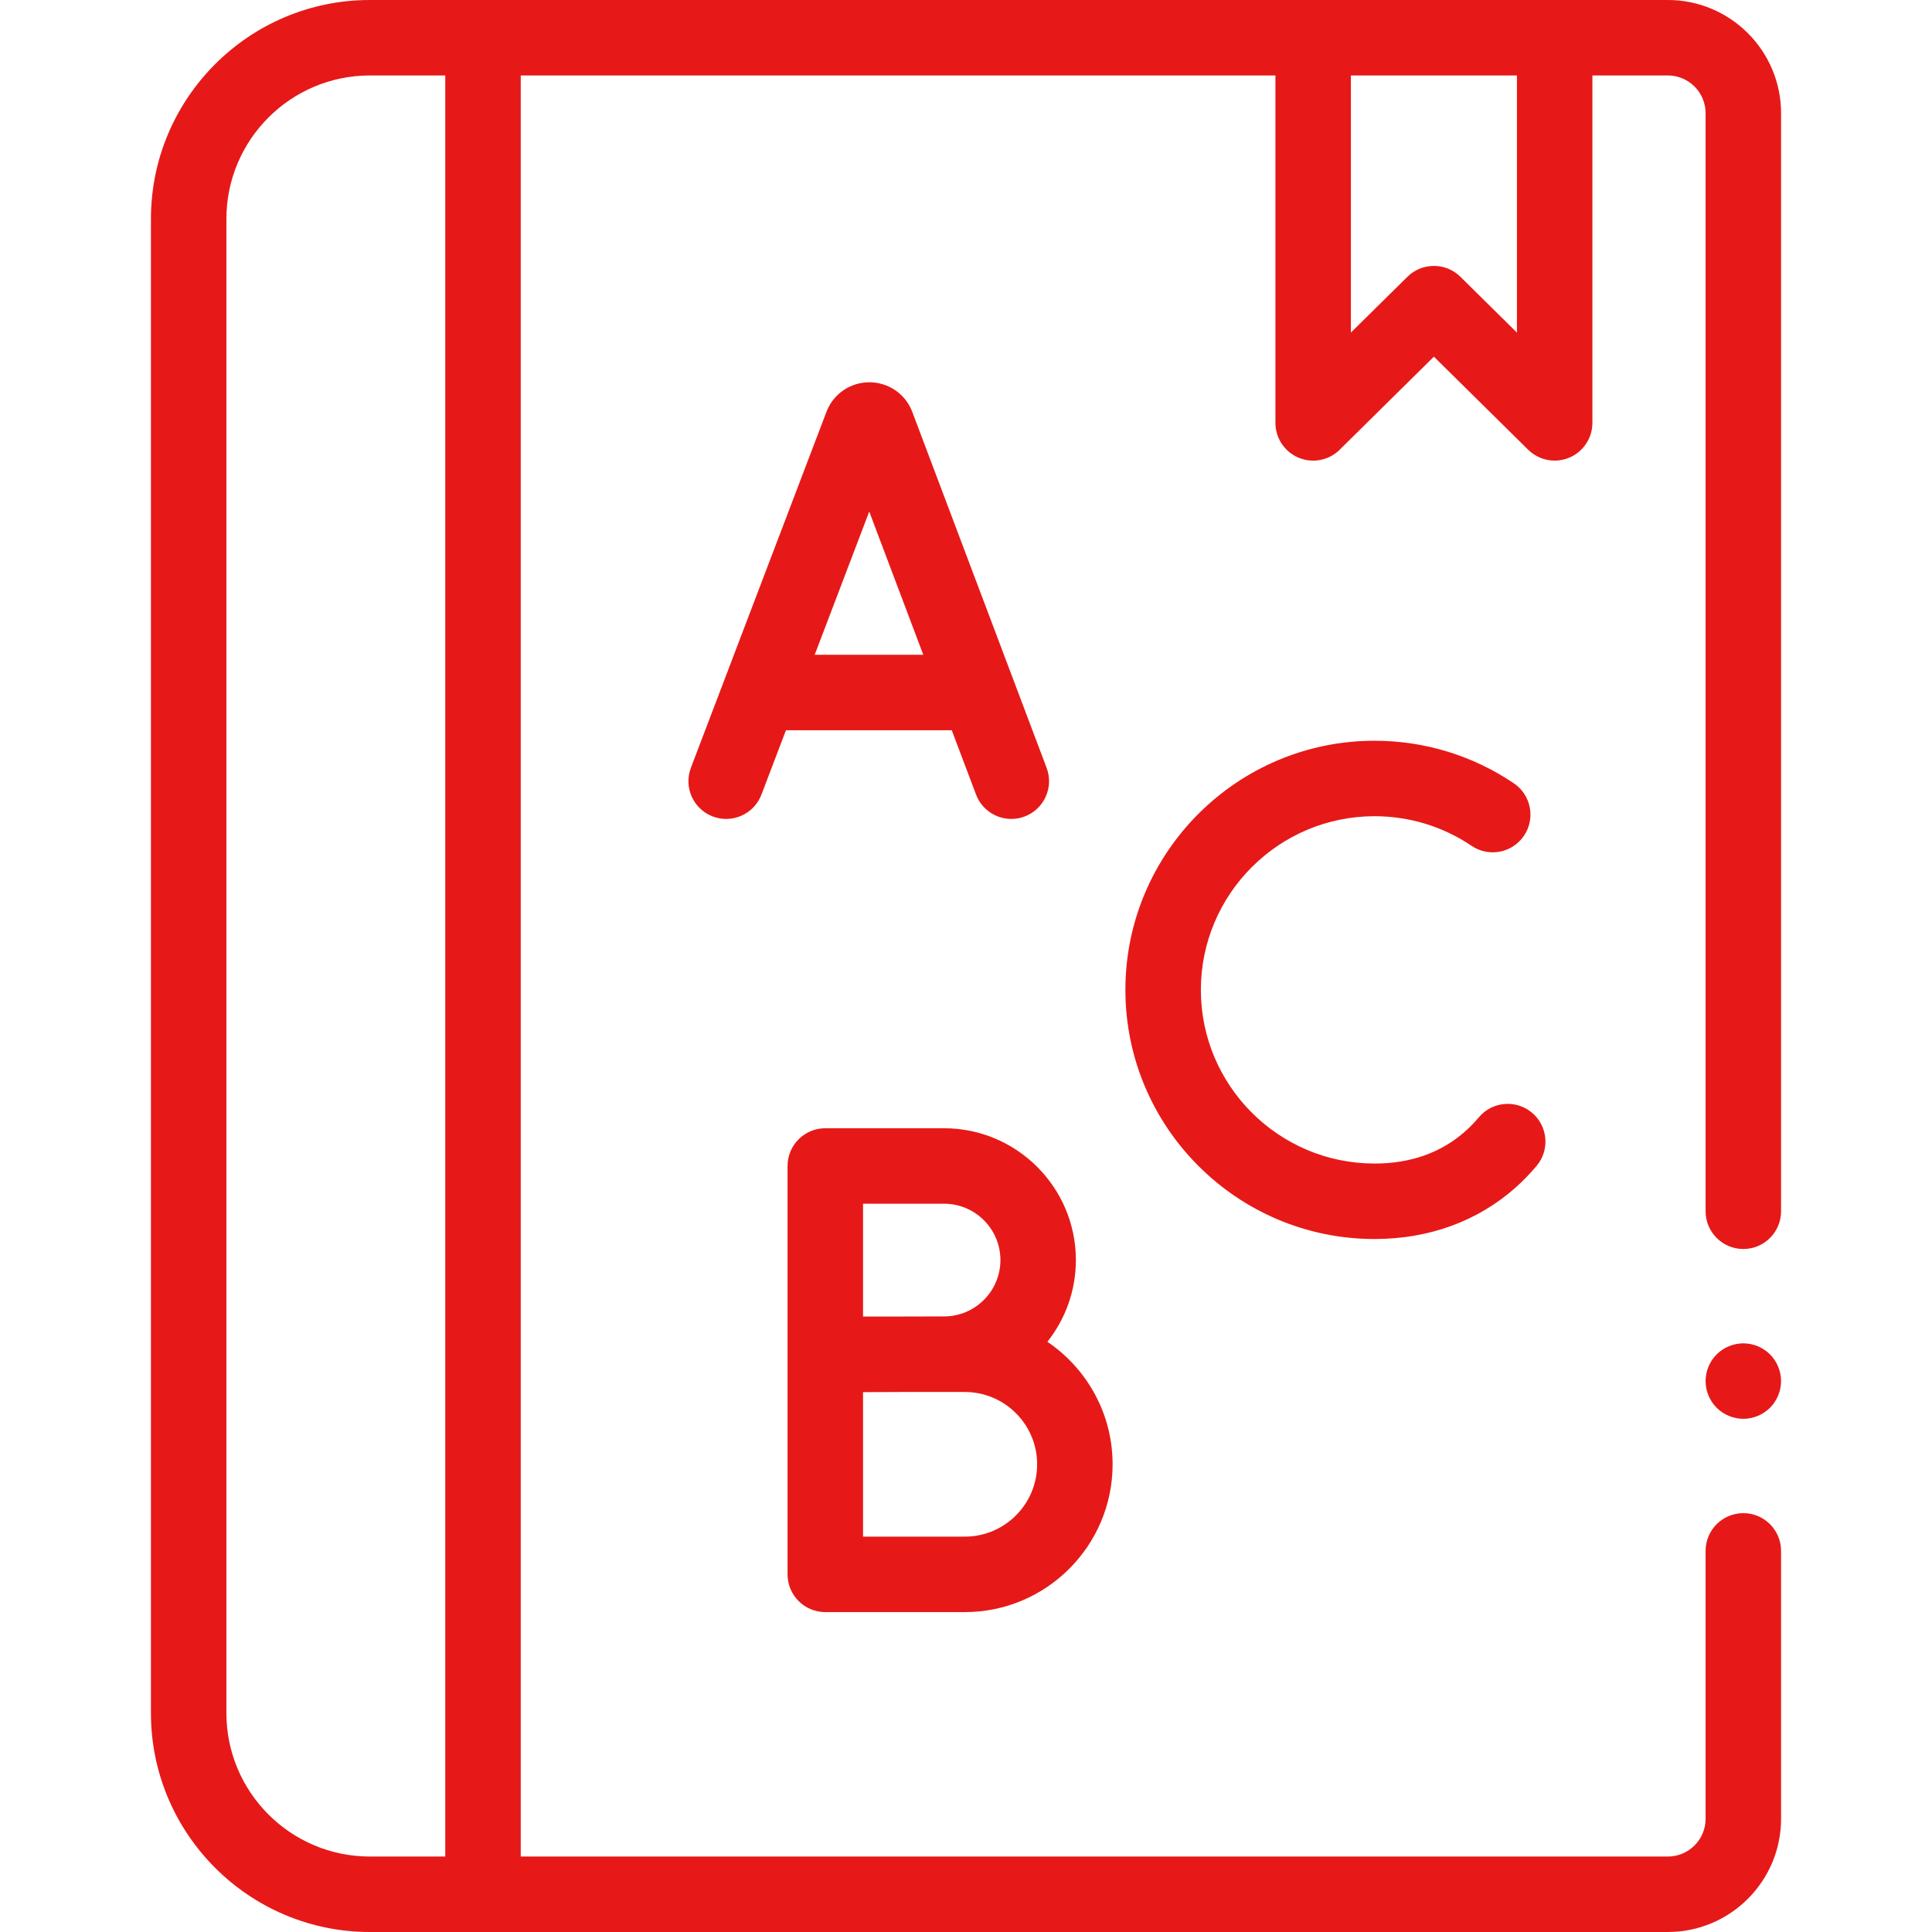 <?xml version="1.0"?>
<svg xmlns="http://www.w3.org/2000/svg" xmlns:xlink="http://www.w3.org/1999/xlink" xmlns:svgjs="http://svgjs.com/svgjs" version="1.1" width="512" height="512" x="0" y="0" viewBox="0 0 512 512" style="enable-background:new 0 0 512 512" xml:space="preserve" class=""><g><g xmlns="http://www.w3.org/2000/svg" id="XMLID_1575_"><g id="XMLID_606_"><path id="XMLID_609_" d="m442 0h-344c-31.981 0-58 26.019-58 58v396c0 31.981 26.019 58 58 58h344c16.542 0 30-13.458 30-30v-71c0-5.523-4.478-10-10-10s-10 4.477-10 10v71c0 5.514-4.486 10-10 10h-304v-472h200v92.068c0 4.033 2.423 7.671 6.145 9.227 3.72 1.558 8.013.723 10.882-2.111l24.973-24.662 24.974 24.661c1.909 1.886 4.447 2.885 7.028 2.885 1.299 0 2.608-.253 3.854-.774 3.722-1.555 6.145-5.193 6.145-9.227v-92.067h20c5.514 0 10 4.486 10 10v291c0 5.523 4.478 10 10 10s10-4.477 10-10v-291c-.001-16.542-13.459-30-30.001-30zm-324 492h-20c-20.953 0-38-17.047-38-38v-396c0-20.953 17.047-38 38-38h20zm284-403.861-14.974-14.786c-3.895-3.847-10.158-3.847-14.053 0l-14.973 14.786v-68.139h44z" fill="#e61918" data-original="#000000" style="" class=""/><path id="XMLID_1441_" d="m258.656 210.556c1.511 4.005 5.315 6.472 9.357 6.472 1.173 0 2.366-.208 3.529-.647 5.167-1.95 7.774-7.72 5.824-12.887l-35.614-94.371c-.035-.091-.07-.183-.107-.273-1.884-4.582-6.301-7.541-11.254-7.541-.004 0-.008 0-.012 0-4.958.005-9.375 2.973-11.252 7.563-.031.075-.061.15-.089.227l-35.94 94.367c-1.966 5.161.625 10.938 5.786 12.904s10.938-.625 12.904-5.786l6.498-17.062h43.942zm-42.753-37.034 14.454-37.952 14.323 37.952z" fill="#e61918" data-original="#000000" style="" class=""/><path id="XMLID_1469_" d="m218.713 427.223h36.971c21.597 0 39.166-17.57 39.166-39.166 0-13.499-6.864-25.424-17.286-32.469 4.724-5.958 7.555-13.482 7.555-21.658 0-19.262-15.671-34.933-34.933-34.933h-31.474c-5.523 0-10 4.477-10 10v108.226c.001 5.523 4.478 10 10.001 10zm36.972-20h-26.971v-38.293c3.175-.013 6.733-.027 10.095-.039h16.876c10.568 0 19.166 8.598 19.166 19.166s-8.598 19.166-19.166 19.166zm-5.497-88.226c8.233 0 14.933 6.699 14.933 14.933s-6.699 14.933-14.933 14.933c-2.305 0-6.665.013-11.421.029h-10.053v-29.895z" fill="#e61918" data-original="#000000" style="" class=""/><path id="XMLID_1482_" d="m364.264 216.306c9.224 0 18.118 2.716 25.725 7.854 4.574 3.092 10.792 1.888 13.884-2.688 3.092-4.577 1.889-10.793-2.688-13.884-10.925-7.381-23.691-11.282-36.92-11.282-36.405 0-66.023 29.618-66.023 66.023s29.618 66.023 66.023 66.023c14.435 0 27.366-4.722 37.396-13.655 1.964-1.749 3.834-3.677 5.559-5.733 3.551-4.23 2.998-10.538-1.232-14.088-4.229-3.549-10.539-3-14.088 1.233-1.104 1.315-2.294 2.544-3.539 3.651-6.4 5.701-14.508 8.592-24.095 8.592-25.377 0-46.023-20.646-46.023-46.023s20.644-46.023 46.021-46.023z" fill="#e61918" data-original="#000000" style="" class=""/><path id="XMLID_1492_" d="m462 356c-2.63 0-5.21 1.07-7.07 2.93s-2.93 4.44-2.93 7.07 1.069 5.21 2.93 7.07 4.44 2.93 7.07 2.93 5.21-1.07 7.069-2.93c1.86-1.86 2.931-4.44 2.931-7.07s-1.07-5.21-2.931-7.07c-1.859-1.86-4.439-2.93-7.069-2.93z" fill="#e61918" data-original="#000000" style="" class=""/></g></g></g></svg>
